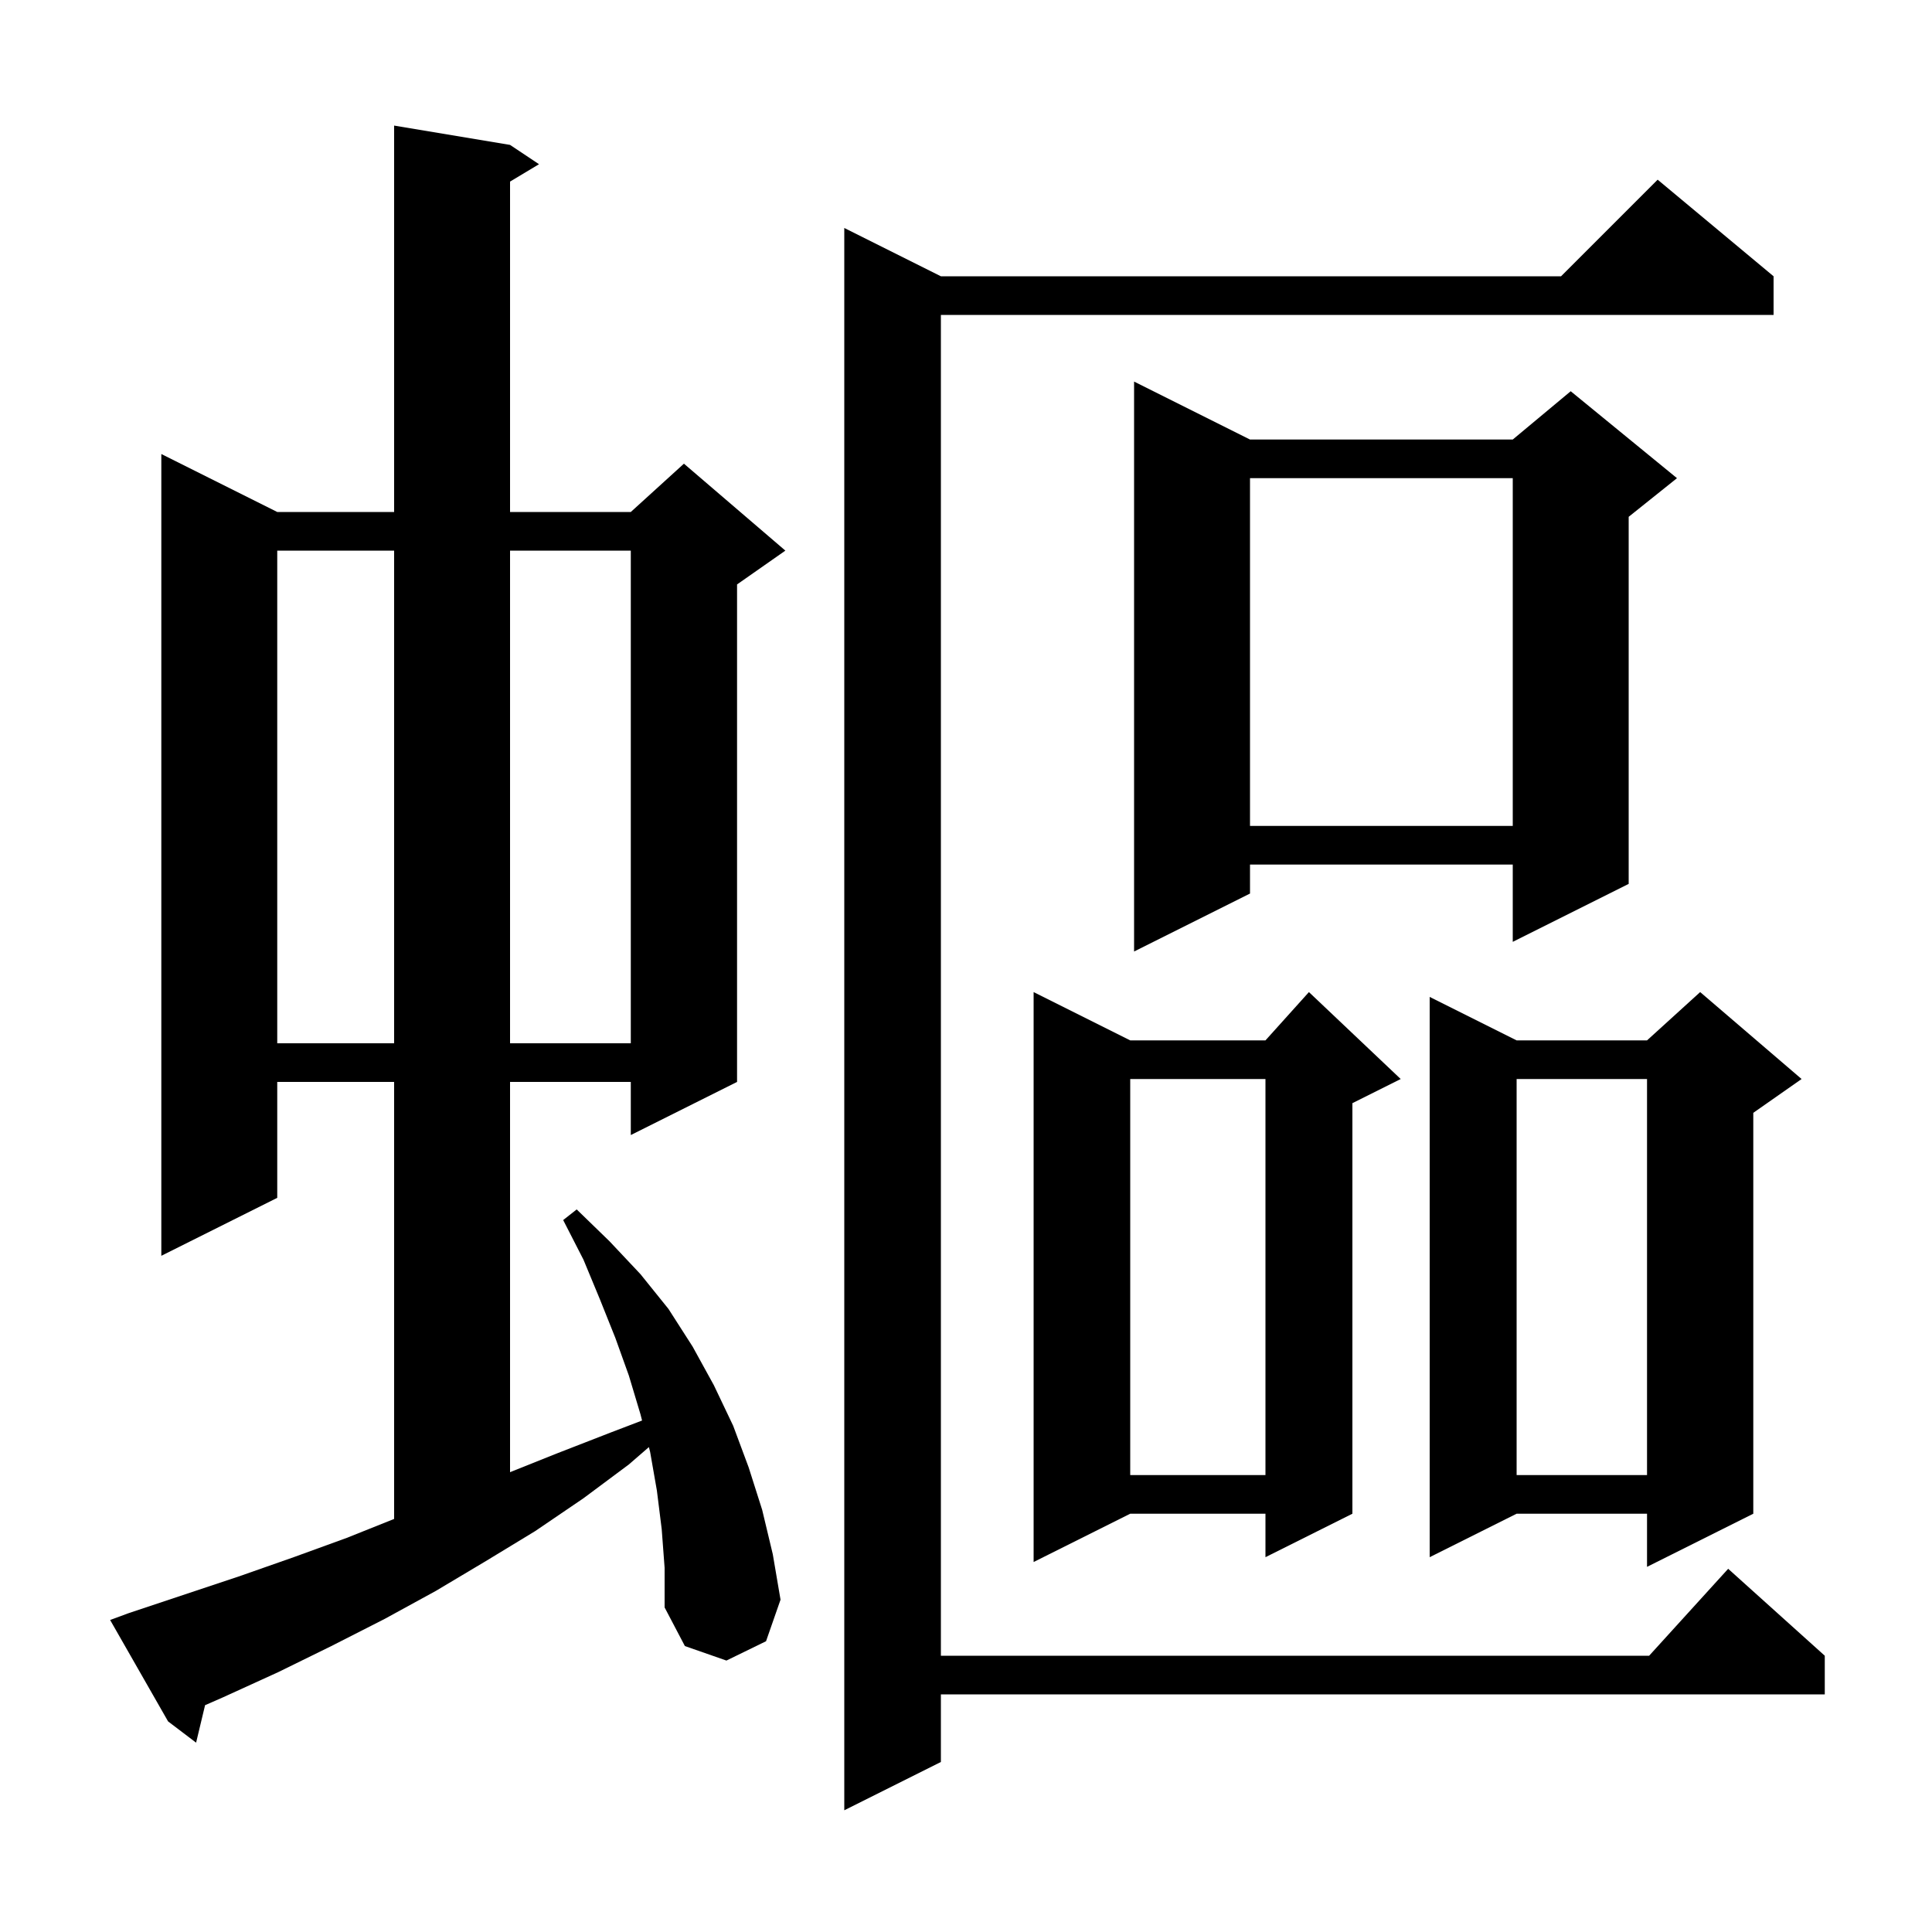 <svg xmlns="http://www.w3.org/2000/svg" xmlns:xlink="http://www.w3.org/1999/xlink" version="1.1" baseProfile="full" viewBox="0 0 200 200" width="200" height="200"><g fill="currentColor"><path d="M 183.6 28.6 L 183.6 32.6 L 97.4 32.6 L 97.4 171.4 L 170.718 171.4 L 178.9 162.4 L 188.9 171.4 L 188.9 175.4 L 97.4 175.4 L 97.4 182.4 L 87.4 187.4 L 87.4 23.6 L 97.4 28.6 L 161.6 28.6 L 171.6 18.6 Z M 68.5 158.3 L 68.0 154.3 L 67.3 150.3 L 67.173 149.804 L 65.1 151.6 L 60.4 155.1 L 55.4 158.5 L 50.3 161.6 L 45.1 164.7 L 39.8 167.6 L 34.3 170.4 L 28.8 173.1 L 23.1 175.7 L 21.229 176.521 L 20.3 180.4 L 17.4 178.2 L 11.4 167.7 L 13.3 167.0 L 24.7 163.2 L 30.4 161.2 L 35.9 159.2 L 40.8 157.24 L 40.8 112.0 L 28.7 112.0 L 28.7 124.0 L 16.7 130.0 L 16.7 47.0 L 28.7 53.0 L 40.8 53.0 L 40.8 13.0 L 52.8 15.0 L 55.8 17.0 L 52.8 18.8 L 52.8 53.0 L 65.3 53.0 L 70.8 48.0 L 81.3 57.0 L 76.3 60.5 L 76.3 112.0 L 65.3 117.5 L 65.3 112.0 L 52.8 112.0 L 52.8 152.4 L 57.8 150.4 L 63.2 148.3 L 66.467 147.052 L 66.3 146.4 L 65.1 142.4 L 63.7 138.5 L 62.1 134.5 L 60.4 130.4 L 58.3 126.3 L 59.7 125.2 L 63.1 128.5 L 66.3 131.9 L 69.2 135.5 L 71.7 139.4 L 73.9 143.4 L 75.9 147.6 L 77.5 151.9 L 78.9 156.3 L 80.0 160.9 L 80.8 165.6 L 79.3 169.9 L 75.2 171.9 L 70.9 170.4 L 68.8 166.4 L 68.8 162.3 Z M 186.5 111.7 L 181.5 115.2 L 181.5 156.7 L 170.5 162.2 L 170.5 156.7 L 157.0 156.7 L 148.0 161.2 L 148.0 103.2 L 157.0 107.7 L 170.5 107.7 L 176.0 102.7 Z M 145.0 111.7 L 140.0 114.2 L 140.0 156.7 L 131.0 161.2 L 131.0 156.7 L 117.0 156.7 L 107.0 161.7 L 107.0 102.7 L 117.0 107.7 L 131.0 107.7 L 135.5 102.7 Z M 157.0 111.7 L 157.0 152.7 L 170.5 152.7 L 170.5 111.7 Z M 117.0 111.7 L 117.0 152.7 L 131.0 152.7 L 131.0 111.7 Z M 28.7 57.0 L 28.7 108.0 L 40.8 108.0 L 40.8 57.0 Z M 52.8 57.0 L 52.8 108.0 L 65.3 108.0 L 65.3 57.0 Z M 129.4 45.5 L 156.6 45.5 L 162.6 40.5 L 173.6 49.5 L 168.6 53.5 L 168.6 91.5 L 156.6 97.5 L 156.6 89.5 L 129.4 89.5 L 129.4 92.5 L 117.4 98.5 L 117.4 39.5 Z M 129.4 49.5 L 129.4 85.5 L 156.6 85.5 L 156.6 49.5 Z "/></g></svg>